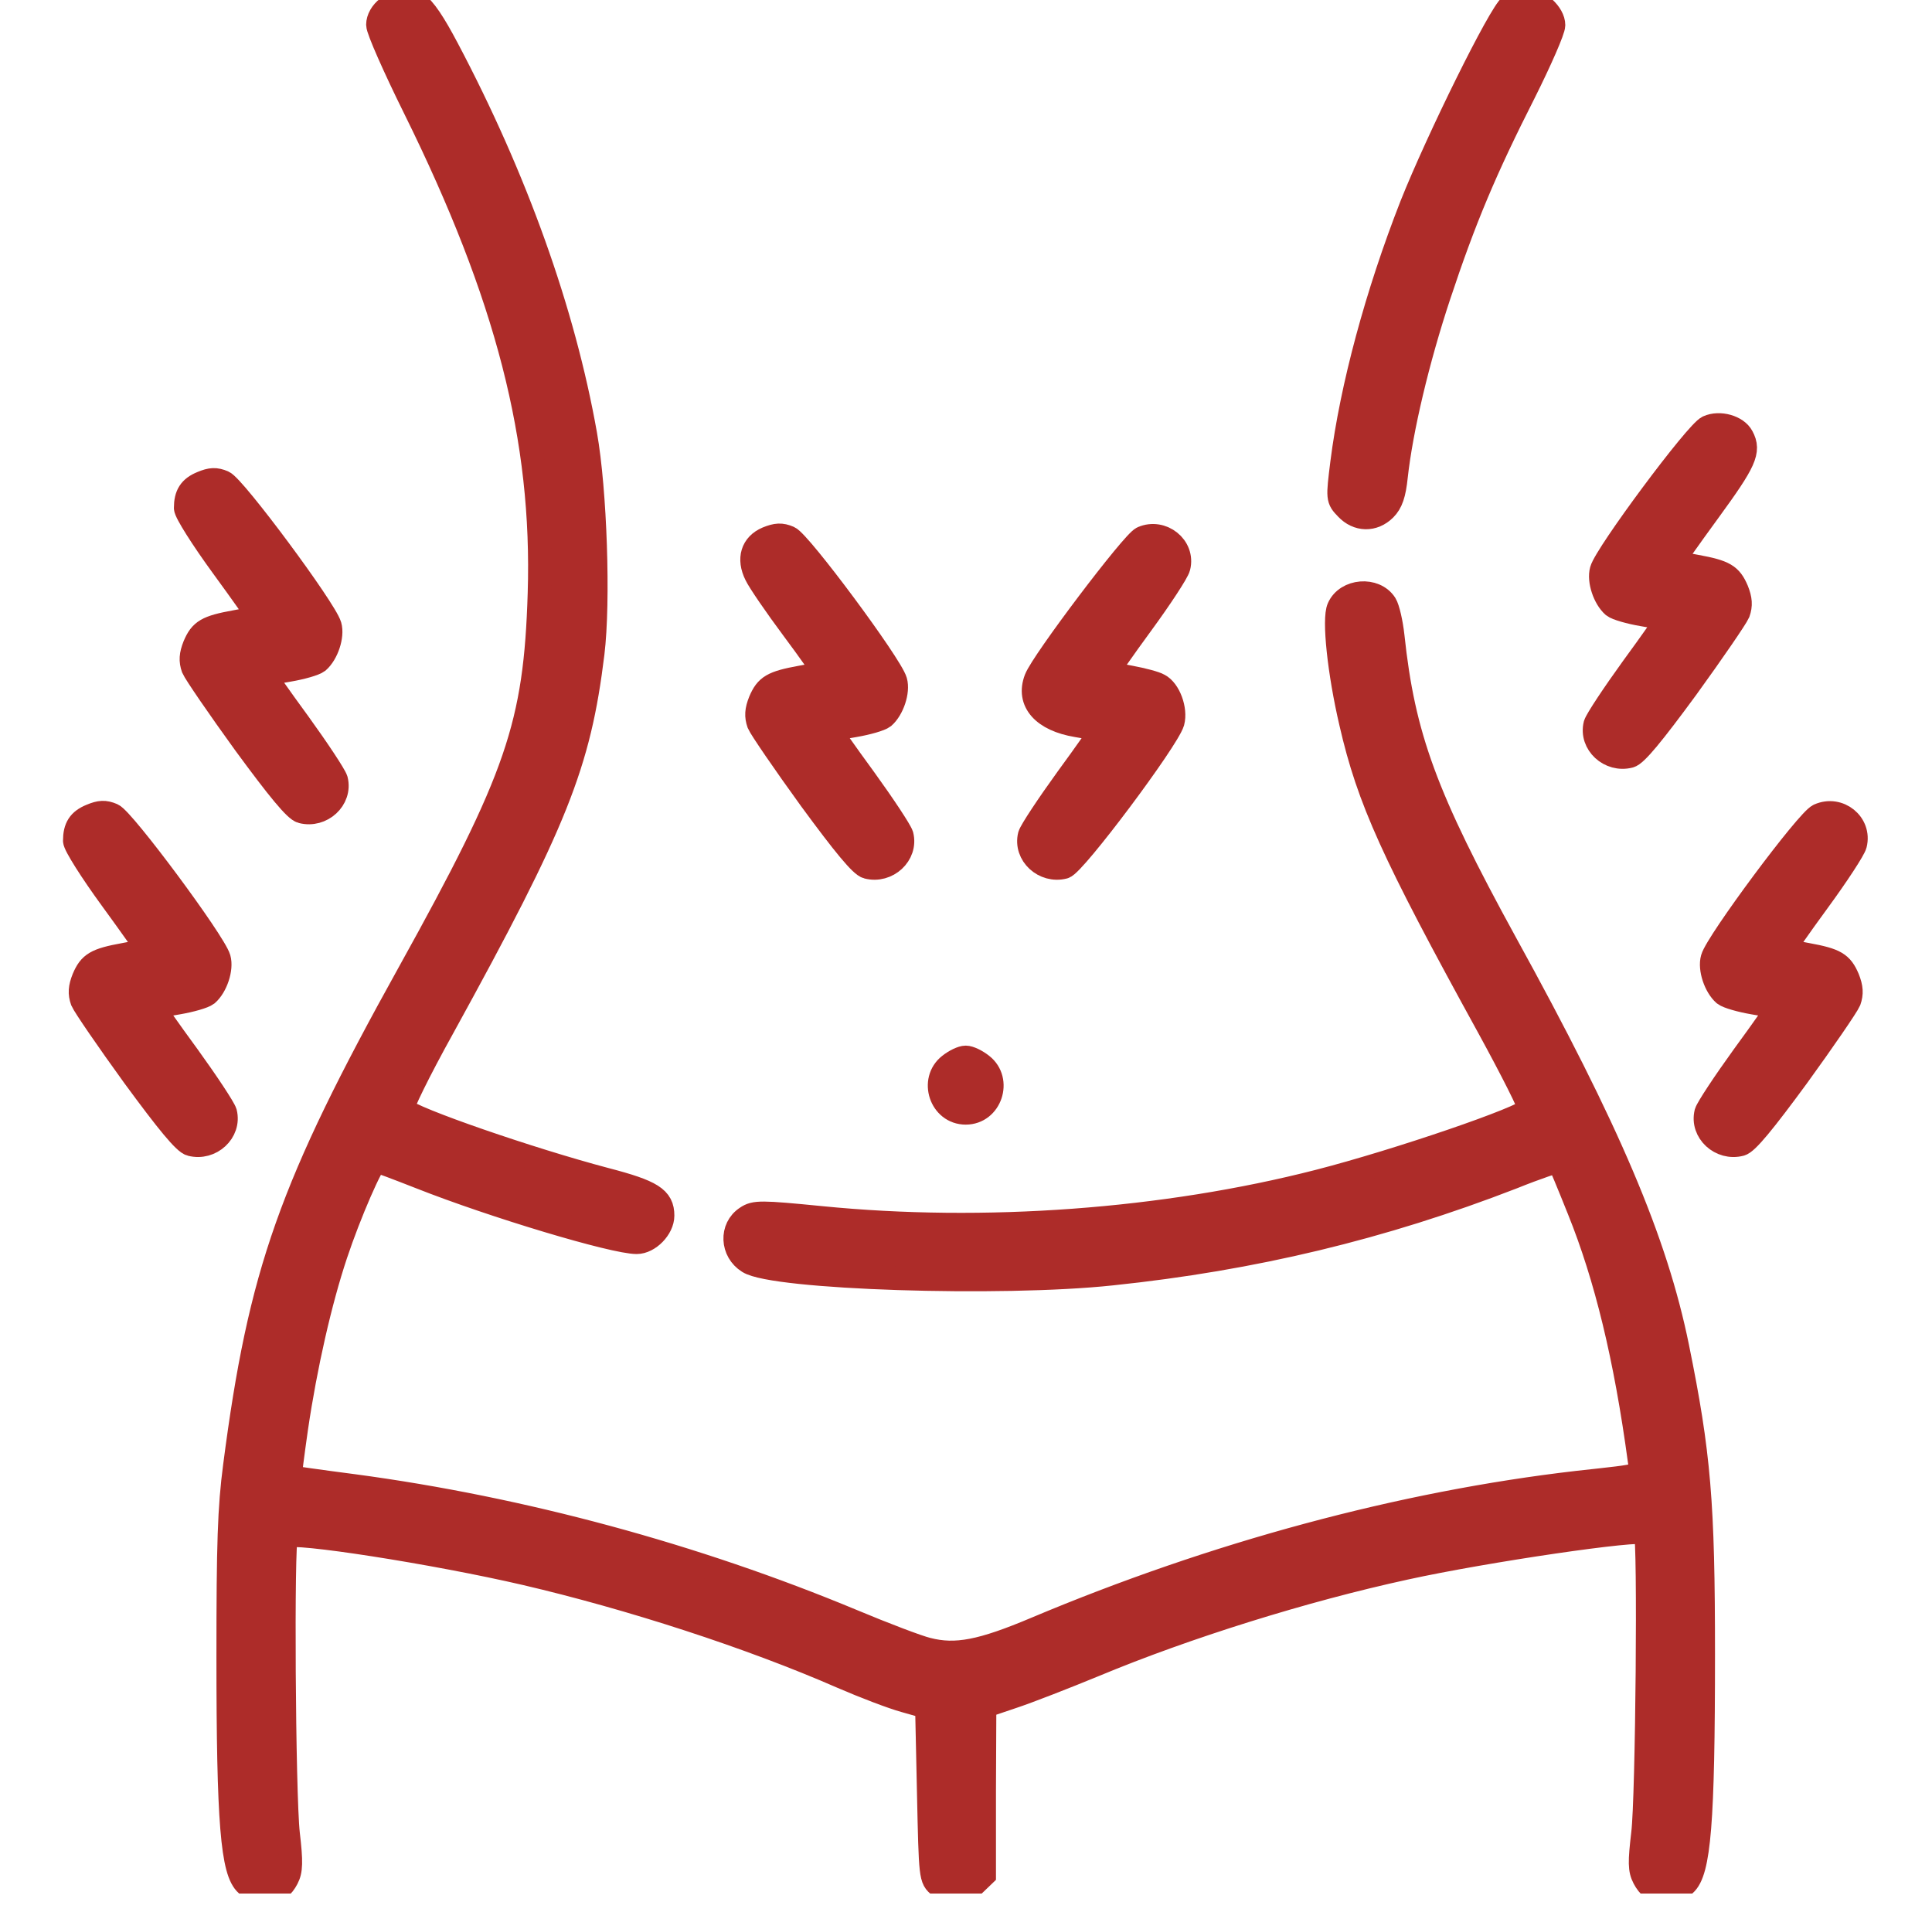 <?xml version="1.0" encoding="UTF-8"?>
<svg xmlns="http://www.w3.org/2000/svg" width="82" height="81" viewBox="0 0 82 81" fill="none">
  <g clip-path="url(#clip0_1147_27349)">
    <path d="M16.448 0.33C16.197 0.518 16.04 0.8 16.04 1.051C16.04 1.271 16.746 2.871 17.609 4.613C21.532 12.552 23.101 18.64 22.897 25.183C22.724 30.769 21.971 32.981 17.374 41.266C12.322 50.366 11.035 53.991 9.968 62.212C9.733 64.001 9.686 65.507 9.686 70.293C9.686 77.338 9.858 79.441 10.47 79.974C11.113 80.539 11.819 80.429 12.18 79.723C12.353 79.394 12.369 79.033 12.227 77.825C12.039 76.161 11.976 65.366 12.149 65.194C12.4 64.943 18.456 65.884 22.301 66.778C26.741 67.814 31.84 69.462 35.747 71.172C36.689 71.58 37.881 72.035 38.399 72.176L39.34 72.443L39.419 76.083C39.497 79.692 39.497 79.739 39.874 80.037C40.376 80.445 40.925 80.413 41.38 79.943L41.772 79.566V75.989L41.788 72.411L42.996 72.003C43.655 71.784 45.224 71.172 46.48 70.654C50.324 69.053 55.329 67.484 59.66 66.543C63.017 65.806 69.639 64.833 69.843 65.052C70.015 65.225 69.921 76.318 69.733 77.809C69.591 79.033 69.591 79.346 69.78 79.707C70.156 80.429 70.862 80.539 71.506 79.974C72.118 79.441 72.29 77.338 72.29 70.215C72.29 63.766 72.118 61.71 71.192 57.16C70.282 52.688 68.289 47.981 63.896 40.011C60.507 33.828 59.565 31.271 59.11 26.988C59.048 26.423 58.906 25.811 58.797 25.638C58.357 24.948 57.149 25.042 56.819 25.795C56.6 26.266 56.835 28.525 57.337 30.675C58.09 33.954 59.11 36.198 63.174 43.588C64.178 45.424 64.963 46.977 64.916 47.071C64.696 47.432 59.33 49.268 55.972 50.131C49.429 51.81 41.772 52.375 34.837 51.684C32.295 51.433 32.029 51.433 31.683 51.669C31.009 52.108 31.056 53.112 31.762 53.551C32.829 54.242 42.494 54.556 47.186 54.053C53.195 53.426 58.671 52.108 64.178 49.974C65.23 49.55 66.124 49.252 66.155 49.284C66.187 49.315 66.579 50.256 67.018 51.355C68.164 54.195 68.995 57.599 69.591 62.008C69.686 62.667 69.937 62.589 66.956 62.919C59.487 63.782 51.532 65.931 43.969 69.116C41.663 70.089 40.564 70.309 39.356 69.995C38.964 69.901 37.52 69.352 36.171 68.787C29.503 66.01 22.159 64.017 15.005 63.06C13.545 62.871 12.337 62.699 12.322 62.683C12.29 62.667 12.416 61.742 12.573 60.628C12.965 57.96 13.592 55.215 14.252 53.238C14.832 51.496 15.805 49.268 15.977 49.268C16.04 49.268 16.872 49.582 17.829 49.958C20.967 51.198 26.051 52.72 27.023 52.72C27.541 52.72 28.122 52.124 28.122 51.59C28.122 50.853 27.682 50.57 25.69 50.052C22.489 49.205 17.531 47.495 17.091 47.071C17.013 47.008 17.782 45.44 18.802 43.604C23.619 34.848 24.576 32.448 25.156 27.725C25.423 25.528 25.266 20.821 24.843 18.436C23.917 13.211 21.893 7.563 18.99 2.071C17.845 -0.094 17.39 -0.408 16.448 0.33Z" fill="#AD2C29" stroke="#AD2C29"></path>
    <path d="M64.115 0.235C63.676 0.533 61.009 5.947 59.91 8.708C58.435 12.474 57.369 16.428 56.961 19.644C56.772 21.166 56.772 21.182 57.149 21.574C57.62 22.076 58.294 22.092 58.781 21.606C59.047 21.339 59.173 20.978 59.251 20.225C59.471 18.217 60.177 15.251 61.072 12.552C62.154 9.289 63.033 7.202 64.696 3.923C65.371 2.573 65.936 1.287 65.936 1.067C65.936 0.581 65.292 0 64.774 0C64.586 0 64.288 0.11 64.115 0.235Z" fill="#AD2C29" stroke="#AD2C29"></path>
    <path d="M72.494 18.125C72.023 18.313 68.163 23.507 67.975 24.197C67.85 24.637 68.101 25.39 68.477 25.719C68.618 25.829 69.168 25.986 69.717 26.08C70.266 26.174 70.721 26.253 70.752 26.268C70.768 26.284 70.109 27.226 69.293 28.34C68.477 29.469 67.771 30.536 67.708 30.74C67.504 31.556 68.32 32.309 69.168 32.09C69.434 32.027 70.156 31.148 71.584 29.202C72.698 27.665 73.686 26.221 73.781 26.002C73.891 25.688 73.875 25.437 73.718 25.044C73.451 24.417 73.2 24.26 71.992 24.04C71.474 23.946 71.05 23.852 71.019 23.836C71.003 23.805 71.694 22.832 72.541 21.671C74.063 19.584 74.267 19.145 73.938 18.533C73.718 18.109 72.98 17.905 72.494 18.125Z" fill="#AD2C29" stroke="#AD2C29"></path>
    <path d="M8.571 20.494C8.069 20.698 7.881 20.996 7.881 21.561C7.881 21.75 8.587 22.863 9.434 24.025C10.281 25.186 10.972 26.159 10.956 26.19C10.925 26.206 10.501 26.3 9.983 26.394C8.775 26.613 8.524 26.77 8.257 27.398C8.101 27.79 8.085 28.041 8.195 28.355C8.289 28.575 9.277 30.018 10.391 31.556C11.819 33.502 12.541 34.38 12.808 34.443C13.655 34.663 14.471 33.91 14.267 33.094C14.204 32.89 13.498 31.823 12.682 30.693C11.866 29.579 11.207 28.638 11.223 28.622C11.254 28.606 11.709 28.528 12.258 28.434C12.808 28.34 13.357 28.183 13.498 28.073C13.875 27.743 14.126 26.99 14 26.551C13.796 25.845 9.952 20.667 9.481 20.463C9.152 20.322 8.948 20.337 8.571 20.494Z" fill="#AD2C29" stroke="#AD2C29"></path>
    <path d="M32.562 22.848C31.934 23.114 31.746 23.711 32.091 24.401C32.216 24.668 32.922 25.703 33.66 26.692C34.397 27.68 34.978 28.512 34.962 28.543C34.931 28.559 34.507 28.653 33.989 28.747C32.781 28.967 32.53 29.124 32.263 29.752C32.106 30.144 32.091 30.395 32.201 30.709C32.295 30.928 33.283 32.372 34.397 33.91C35.825 35.855 36.547 36.734 36.814 36.797C37.661 37.016 38.477 36.263 38.273 35.447C38.21 35.243 37.504 34.176 36.688 33.047C35.872 31.933 35.213 30.991 35.229 30.975C35.26 30.96 35.715 30.881 36.264 30.787C36.814 30.693 37.363 30.536 37.504 30.426C37.88 30.097 38.132 29.344 38.006 28.904C37.802 28.198 33.958 23.02 33.487 22.816C33.158 22.675 32.954 22.691 32.562 22.848Z" fill="#AD2C29" stroke="#AD2C29"></path>
    <path d="M48.487 22.832C48.079 23.005 44.251 28.073 43.968 28.81C43.592 29.783 44.282 30.552 45.71 30.787C46.259 30.881 46.714 30.96 46.745 30.975C46.761 30.991 46.102 31.933 45.286 33.047C44.47 34.176 43.764 35.243 43.702 35.447C43.498 36.263 44.313 37.016 45.161 36.797C45.6 36.687 49.554 31.399 49.774 30.646C49.915 30.112 49.617 29.297 49.193 29.077C49.036 28.983 48.487 28.841 47.985 28.747C47.467 28.653 47.044 28.559 47.012 28.543C46.997 28.512 47.64 27.586 48.456 26.472C49.272 25.358 49.978 24.276 50.025 24.072C50.245 23.209 49.319 22.471 48.487 22.832Z" fill="#AD2C29" stroke="#AD2C29"></path>
    <path d="M3.864 34.616C3.362 34.82 3.174 35.118 3.174 35.683C3.174 35.871 3.88 36.985 4.727 38.146C5.574 39.307 6.265 40.28 6.249 40.311C6.218 40.327 5.794 40.421 5.276 40.515C4.068 40.735 3.817 40.892 3.55 41.519C3.393 41.912 3.378 42.163 3.488 42.477C3.582 42.696 4.57 44.14 5.684 45.677C7.112 47.623 7.834 48.502 8.101 48.564C8.948 48.784 9.764 48.031 9.56 47.215C9.497 47.011 8.791 45.944 7.975 44.814C7.159 43.7 6.5 42.759 6.516 42.743C6.547 42.727 7.002 42.649 7.551 42.555C8.101 42.461 8.65 42.304 8.791 42.194C9.168 41.865 9.419 41.111 9.293 40.672C9.089 39.966 5.245 34.788 4.774 34.584C4.445 34.443 4.241 34.459 3.864 34.616Z" fill="#AD2C29" stroke="#AD2C29"></path>
    <path d="M77.201 34.6C76.73 34.788 72.871 39.982 72.682 40.672C72.557 41.111 72.808 41.865 73.184 42.194C73.326 42.304 73.875 42.461 74.424 42.555C74.973 42.649 75.428 42.727 75.459 42.743C75.475 42.759 74.816 43.7 74 44.814C73.184 45.944 72.478 47.011 72.415 47.215C72.212 48.031 73.027 48.784 73.875 48.564C74.141 48.502 74.863 47.623 76.291 45.677C77.405 44.14 78.394 42.696 78.488 42.477C78.597 42.163 78.582 41.912 78.425 41.519C78.158 40.892 77.907 40.735 76.699 40.515C76.181 40.421 75.757 40.327 75.726 40.311C75.71 40.28 76.354 39.354 77.17 38.24C77.986 37.126 78.692 36.043 78.739 35.84C78.958 34.961 78.048 34.223 77.201 34.6Z" fill="#AD2C29" stroke="#AD2C29"></path>
    <path d="M40.297 45.204C39.482 45.847 39.937 47.228 40.988 47.228C42.039 47.228 42.494 45.847 41.678 45.204C41.443 45.016 41.145 44.875 40.988 44.875C40.831 44.875 40.533 45.016 40.297 45.204Z" fill="#AD2C29" stroke="#AD2C29"></path>
  </g>
  <defs>
    <clipPath id="clip0_1147_27349">
      <rect width="80.36" height="80.36" fill="white" transform="translate(0.82)"></rect>
    </clipPath>
  </defs>
</svg>
